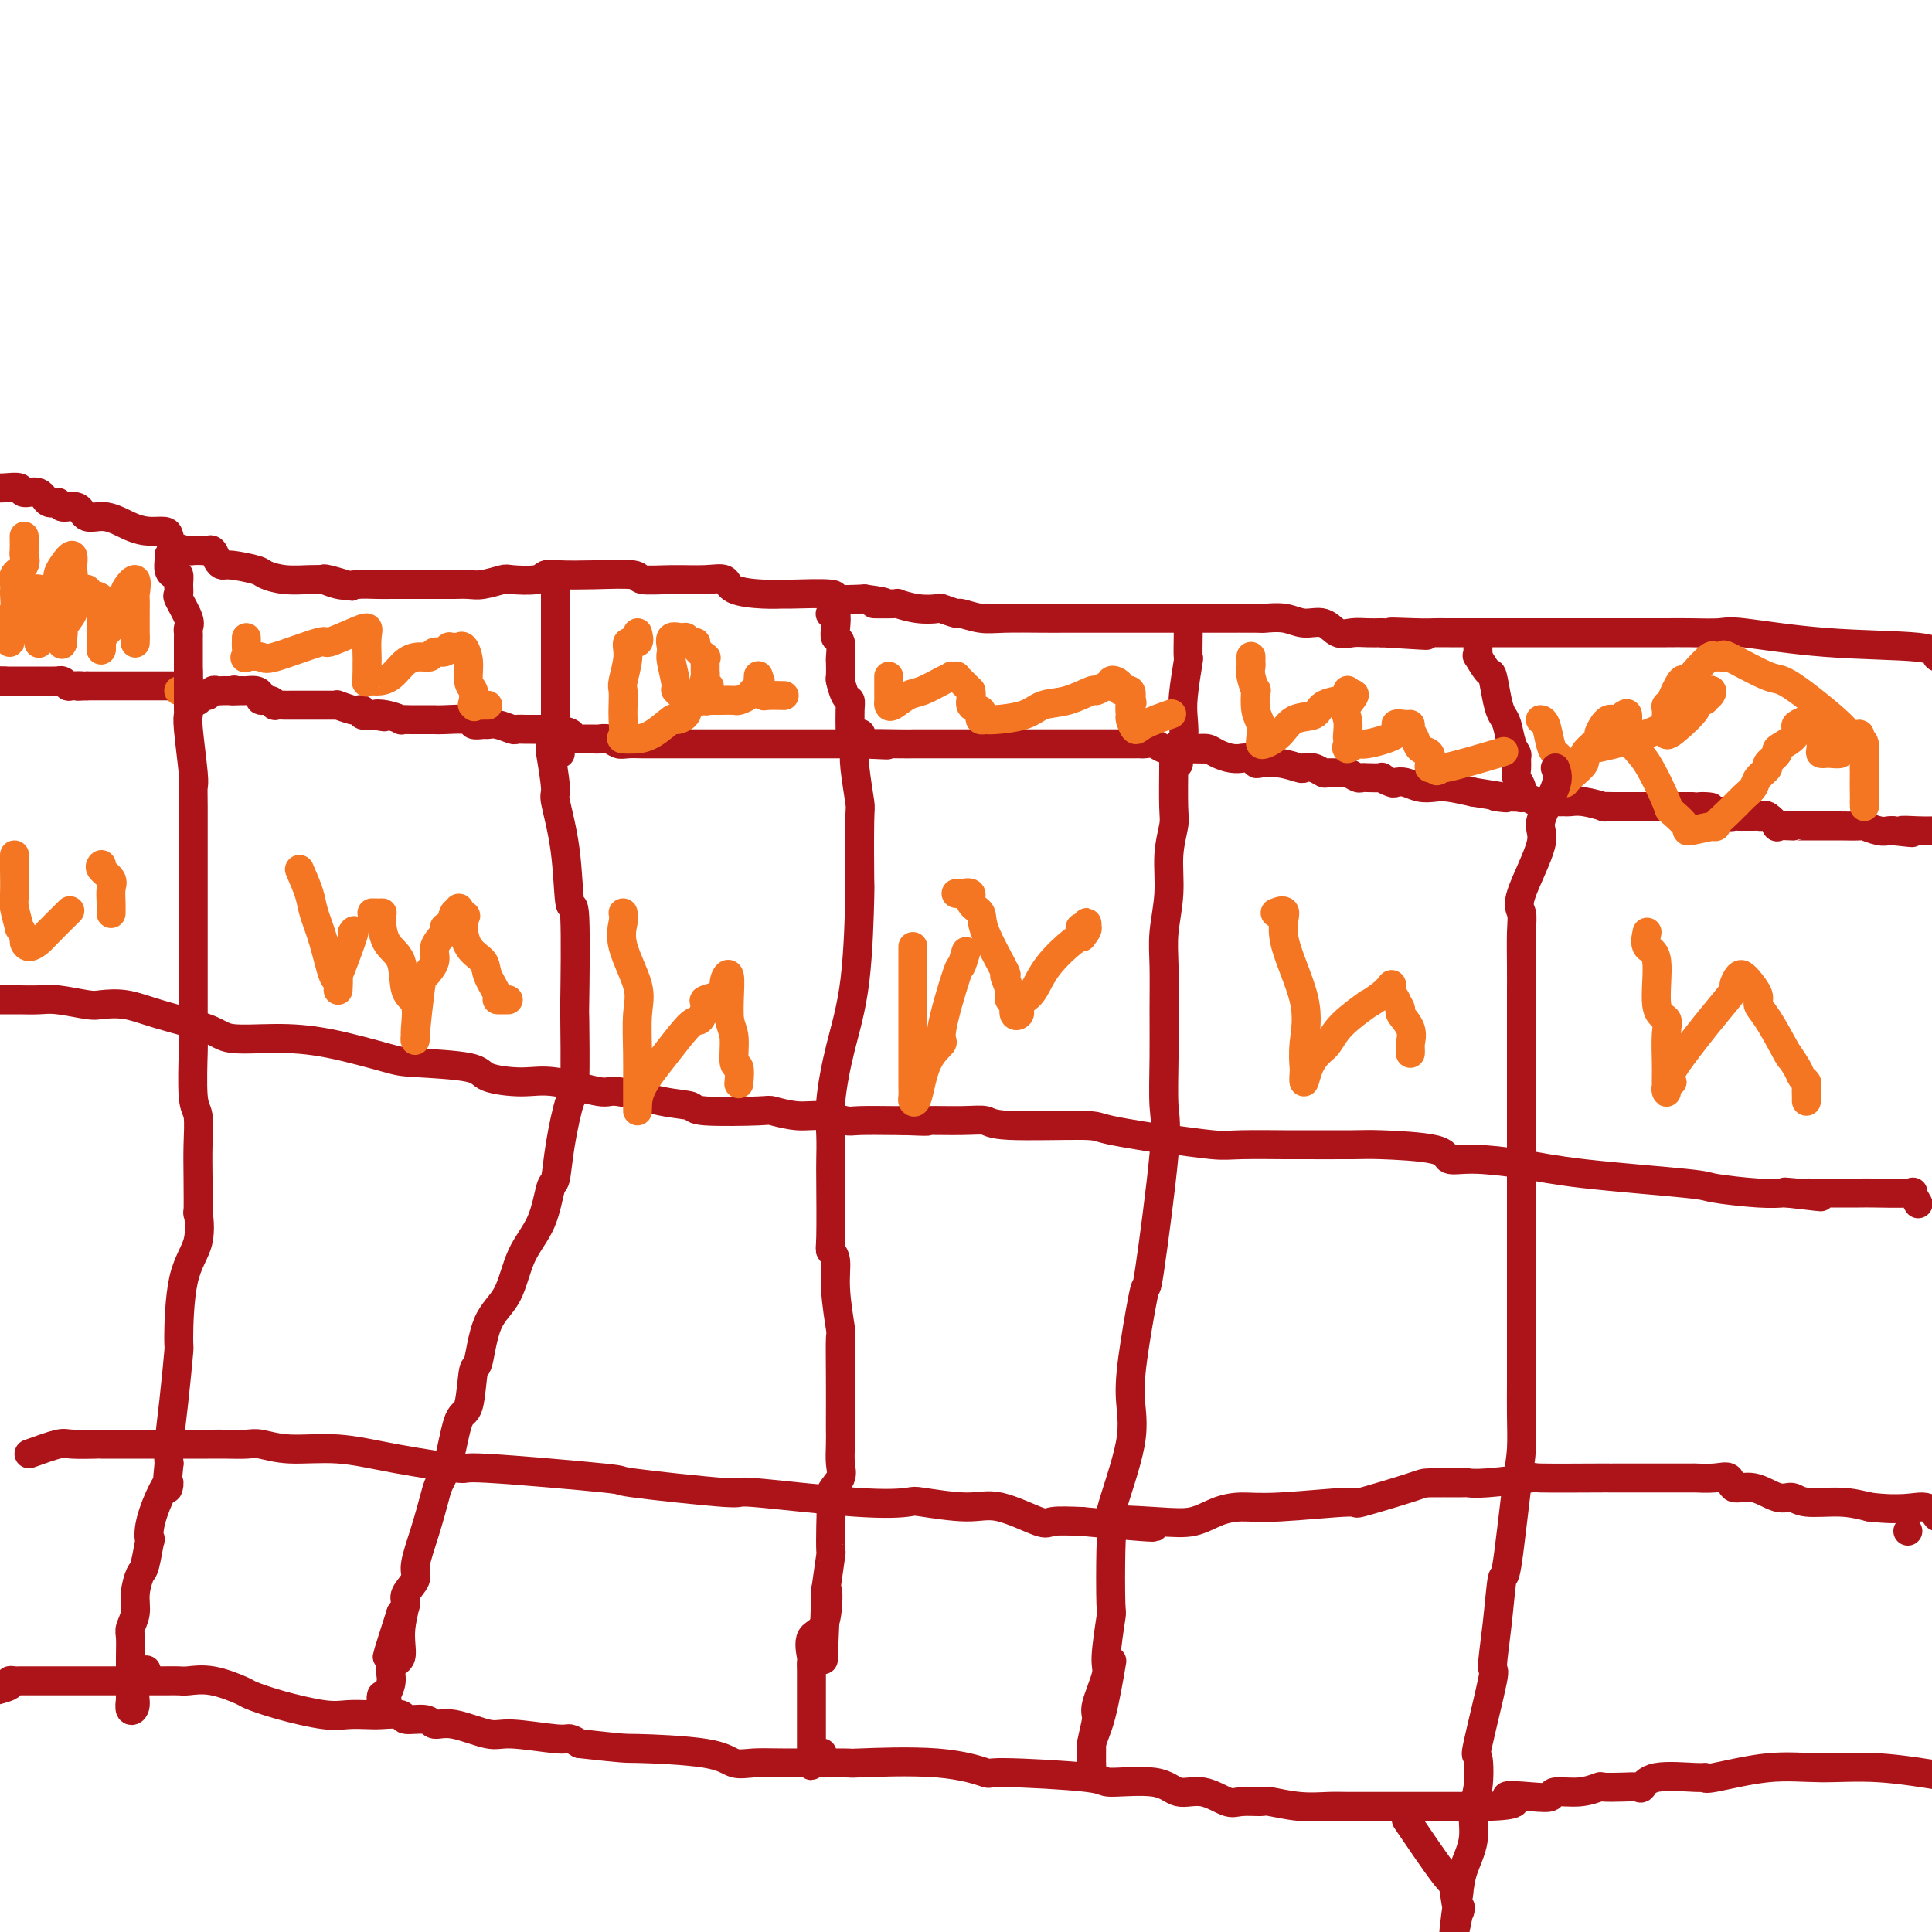 <svg viewBox='0 0 400 400' version='1.1' xmlns='http://www.w3.org/2000/svg' xmlns:xlink='http://www.w3.org/1999/xlink'><g fill='none' stroke='#AD1419' stroke-width='6' stroke-linecap='round' stroke-linejoin='round'><path d='M-1,101c-0.138,-0.009 -0.276,-0.019 0,0c0.276,0.019 0.965,0.065 2,0c1.035,-0.065 2.414,-0.243 3,0c0.586,0.243 0.379,0.907 1,1c0.621,0.093 2.071,-0.384 3,0c0.929,0.384 1.336,1.627 2,2c0.664,0.373 1.586,-0.126 2,0c0.414,0.126 0.319,0.877 1,1c0.681,0.123 2.139,-0.384 3,0c0.861,0.384 1.127,1.657 2,2c0.873,0.343 2.353,-0.246 4,0c1.647,0.246 3.461,1.326 5,2c1.539,0.674 2.801,0.941 4,1c1.199,0.059 2.333,-0.089 3,0c0.667,0.089 0.865,0.416 1,1c0.135,0.584 0.207,1.425 1,2c0.793,0.575 2.306,0.884 3,1c0.694,0.116 0.567,0.037 1,0c0.433,-0.037 1.425,-0.034 2,0c0.575,0.034 0.731,0.099 1,0c0.269,-0.099 0.650,-0.363 1,0c0.350,0.363 0.669,1.354 1,2c0.331,0.646 0.674,0.947 1,1c0.326,0.053 0.636,-0.144 2,0c1.364,0.144 3.783,0.627 5,1c1.217,0.373 1.234,0.636 2,1c0.766,0.364 2.283,0.829 4,1c1.717,0.171 3.633,0.049 5,0c1.367,-0.049 2.183,-0.024 3,0'/><path d='M67,120c10.676,2.879 3.365,0.575 1,0c-2.365,-0.575 0.216,0.578 2,1c1.784,0.422 2.770,0.113 4,0c1.230,-0.113 2.702,-0.030 4,0c1.298,0.030 2.420,0.008 3,0c0.580,-0.008 0.617,-0.002 1,0c0.383,0.002 1.113,0.001 2,0c0.887,-0.001 1.932,-0.000 3,0c1.068,0.000 2.160,0.001 3,0c0.840,-0.001 1.426,-0.004 2,0c0.574,0.004 1.134,0.015 2,0c0.866,-0.015 2.039,-0.056 3,0c0.961,0.056 1.710,0.207 3,0c1.290,-0.207 3.123,-0.774 4,-1c0.877,-0.226 0.800,-0.113 2,0c1.200,0.113 3.678,0.225 5,0c1.322,-0.225 1.488,-0.789 2,-1c0.512,-0.211 1.369,-0.071 3,0c1.631,0.071 4.035,0.072 7,0c2.965,-0.072 6.490,-0.217 8,0c1.510,0.217 1.006,0.797 2,1c0.994,0.203 3.486,0.030 6,0c2.514,-0.030 5.049,0.083 7,0c1.951,-0.083 3.317,-0.362 4,0c0.683,0.362 0.683,1.364 2,2c1.317,0.636 3.953,0.906 6,1c2.047,0.094 3.507,0.011 4,0c0.493,-0.011 0.019,0.049 2,0c1.981,-0.049 6.418,-0.205 8,0c1.582,0.205 0.309,0.773 1,1c0.691,0.227 3.345,0.114 6,0'/><path d='M179,124c7.639,0.996 2.738,0.985 2,1c-0.738,0.015 2.689,0.055 4,0c1.311,-0.055 0.506,-0.207 1,0c0.494,0.207 2.287,0.772 4,1c1.713,0.228 3.347,0.117 4,0c0.653,-0.117 0.327,-0.242 1,0c0.673,0.242 2.347,0.849 3,1c0.653,0.151 0.287,-0.156 1,0c0.713,0.156 2.507,0.774 4,1c1.493,0.226 2.685,0.061 5,0c2.315,-0.061 5.753,-0.016 8,0c2.247,0.016 3.303,0.004 4,0c0.697,-0.004 1.033,-0.001 2,0c0.967,0.001 2.564,0.000 4,0c1.436,-0.000 2.712,-0.000 4,0c1.288,0.000 2.590,0.000 4,0c1.410,-0.000 2.929,0.000 4,0c1.071,-0.000 1.696,-0.000 3,0c1.304,0.000 3.289,0.000 5,0c1.711,-0.000 3.150,-0.001 4,0c0.850,0.001 1.111,0.005 3,0c1.889,-0.005 5.405,-0.017 7,0c1.595,0.017 1.270,0.065 2,0c0.730,-0.065 2.516,-0.242 4,0c1.484,0.242 2.666,0.902 4,1c1.334,0.098 2.822,-0.366 4,0c1.178,0.366 2.048,1.562 3,2c0.952,0.438 1.987,0.118 3,0c1.013,-0.118 2.004,-0.034 3,0c0.996,0.034 1.998,0.017 3,0'/><path d='M286,131c17.047,1.083 6.166,0.290 3,0c-3.166,-0.290 1.385,-0.078 4,0c2.615,0.078 3.295,0.021 4,0c0.705,-0.021 1.434,-0.006 3,0c1.566,0.006 3.968,0.001 5,0c1.032,-0.001 0.695,-0.000 1,0c0.305,0.000 1.253,0.000 2,0c0.747,-0.000 1.293,-0.000 2,0c0.707,0.000 1.575,0.000 2,0c0.425,-0.000 0.408,-0.000 1,0c0.592,0.000 1.792,0.000 3,0c1.208,-0.000 2.424,0.000 3,0c0.576,-0.000 0.513,-0.000 1,0c0.487,0.000 1.523,0.000 3,0c1.477,-0.000 3.395,-0.000 5,0c1.605,0.000 2.897,0.000 4,0c1.103,-0.000 2.018,-0.000 3,0c0.982,0.000 2.032,0.001 3,0c0.968,-0.001 1.856,-0.002 3,0c1.144,0.002 2.545,0.007 4,0c1.455,-0.007 2.964,-0.028 5,0c2.036,0.028 4.598,0.104 6,0c1.402,-0.104 1.644,-0.389 5,0c3.356,0.389 9.827,1.451 17,2c7.173,0.549 15.050,0.585 19,1c3.950,0.415 3.975,1.207 4,2'/><path d='M-1,350c-0.346,0.083 -0.693,0.166 0,0c0.693,-0.166 2.425,-0.580 3,-1c0.575,-0.420 -0.008,-0.845 0,-1c0.008,-0.155 0.608,-0.042 1,0c0.392,0.042 0.575,0.011 1,0c0.425,-0.011 1.090,-0.003 2,0c0.910,0.003 2.064,0.001 4,0c1.936,-0.001 4.655,-0.000 8,0c3.345,0.000 7.317,0.001 9,0c1.683,-0.001 1.077,-0.002 2,0c0.923,0.002 3.376,0.007 5,0c1.624,-0.007 2.421,-0.028 3,0c0.579,0.028 0.940,0.104 2,0c1.060,-0.104 2.818,-0.388 5,0c2.182,0.388 4.789,1.449 6,2c1.211,0.551 1.028,0.592 2,1c0.972,0.408 3.101,1.181 6,2c2.899,0.819 6.567,1.682 9,2c2.433,0.318 3.629,0.089 5,0c1.371,-0.089 2.917,-0.039 4,0c1.083,0.039 1.703,0.067 3,0c1.297,-0.067 3.270,-0.230 4,0c0.730,0.230 0.215,0.854 1,1c0.785,0.146 2.868,-0.186 4,0c1.132,0.186 1.312,0.891 2,1c0.688,0.109 1.885,-0.378 4,0c2.115,0.378 5.147,1.621 7,2c1.853,0.379 2.528,-0.104 5,0c2.472,0.104 6.743,0.797 9,1c2.257,0.203 2.502,-0.085 3,0c0.498,0.085 1.249,0.542 2,1'/><path d='M120,361c10.152,1.127 9.032,0.943 12,1c2.968,0.057 10.025,0.355 14,1c3.975,0.645 4.870,1.638 6,2c1.130,0.362 2.497,0.095 4,0c1.503,-0.095 3.144,-0.018 7,0c3.856,0.018 9.928,-0.024 12,0c2.072,0.024 0.143,0.114 3,0c2.857,-0.114 10.498,-0.433 16,0c5.502,0.433 8.863,1.616 10,2c1.137,0.384 0.049,-0.033 4,0c3.951,0.033 12.940,0.514 17,1c4.060,0.486 3.192,0.975 5,1c1.808,0.025 6.292,-0.414 9,0c2.708,0.414 3.640,1.680 5,2c1.360,0.320 3.148,-0.308 5,0c1.852,0.308 3.767,1.550 5,2c1.233,0.450 1.783,0.106 3,0c1.217,-0.106 3.102,0.024 4,0c0.898,-0.024 0.808,-0.203 2,0c1.192,0.203 3.665,0.786 6,1c2.335,0.214 4.533,0.057 6,0c1.467,-0.057 2.204,-0.015 4,0c1.796,0.015 4.653,0.004 7,0c2.347,-0.004 4.185,-0.001 5,0c0.815,0.001 0.605,0.000 2,0c1.395,-0.000 4.393,-0.000 6,0c1.607,0.000 1.822,0.000 3,0c1.178,-0.000 3.317,-0.000 4,0c0.683,0.000 -0.091,0.000 0,0c0.091,-0.000 1.045,-0.000 2,0'/><path d='M308,374c9.022,-0.294 4.576,-1.528 4,-2c-0.576,-0.472 2.718,-0.183 5,0c2.282,0.183 3.550,0.259 4,0c0.450,-0.259 0.080,-0.854 1,-1c0.920,-0.146 3.129,0.156 5,0c1.871,-0.156 3.404,-0.772 4,-1c0.596,-0.228 0.254,-0.069 1,0c0.746,0.069 2.578,0.047 4,0c1.422,-0.047 2.434,-0.118 3,0c0.566,0.118 0.686,0.426 1,0c0.314,-0.426 0.821,-1.586 3,-2c2.179,-0.414 6.031,-0.082 8,0c1.969,0.082 2.056,-0.085 2,0c-0.056,0.085 -0.255,0.420 2,0c2.255,-0.420 6.965,-1.597 11,-2c4.035,-0.403 7.394,-0.032 11,0c3.606,0.032 7.459,-0.277 12,0c4.541,0.277 9.771,1.138 15,2'/><path d='M35,115c-0.006,-0.062 -0.012,-0.123 0,0c0.012,0.123 0.042,0.431 0,1c-0.042,0.569 -0.154,1.400 0,2c0.154,0.600 0.575,0.970 1,1c0.425,0.030 0.853,-0.280 1,0c0.147,0.280 0.011,1.150 0,2c-0.011,0.850 0.102,1.681 0,2c-0.102,0.319 -0.420,0.127 0,1c0.420,0.873 1.577,2.810 2,4c0.423,1.190 0.113,1.632 0,2c-0.113,0.368 -0.030,0.663 0,1c0.030,0.337 0.008,0.717 0,1c-0.008,0.283 -0.002,0.470 0,1c0.002,0.530 0.001,1.402 0,2c-0.001,0.598 -0.000,0.921 0,1c0.000,0.079 0.000,-0.085 0,0c-0.000,0.085 -0.000,0.418 0,1c0.000,0.582 0.000,1.414 0,2c-0.000,0.586 -0.000,0.927 0,1c0.000,0.073 0.000,-0.122 0,0c-0.000,0.122 -0.000,0.561 0,1'/><path d='M39,141c0.602,3.962 0.106,0.865 0,0c-0.106,-0.865 0.179,0.500 0,1c-0.179,0.500 -0.823,0.134 -1,0c-0.177,-0.134 0.111,-0.036 0,0c-0.111,0.036 -0.621,0.010 -1,0c-0.379,-0.010 -0.626,-0.003 -1,0c-0.374,0.003 -0.874,0.001 -1,0c-0.126,-0.001 0.122,-0.000 0,0c-0.122,0.000 -0.614,0.000 -1,0c-0.386,-0.000 -0.668,-0.000 -1,0c-0.332,0.000 -0.716,0.000 -1,0c-0.284,-0.000 -0.470,-0.000 -1,0c-0.530,0.000 -1.404,0.000 -2,0c-0.596,-0.000 -0.912,-0.000 -2,0c-1.088,0.000 -2.947,0.000 -4,0c-1.053,-0.000 -1.301,-0.000 -2,0c-0.699,0.000 -1.850,0.000 -3,0'/><path d='M18,142c-3.367,0.159 -1.284,0.057 -1,0c0.284,-0.057 -1.230,-0.068 -2,0c-0.770,0.068 -0.795,0.214 -1,0c-0.205,-0.214 -0.588,-0.789 -1,-1c-0.412,-0.211 -0.851,-0.056 -1,0c-0.149,0.056 -0.008,0.015 0,0c0.008,-0.015 -0.118,-0.004 -1,0c-0.882,0.004 -2.521,0.001 -3,0c-0.479,-0.001 0.204,-0.000 0,0c-0.204,0.000 -1.293,0.000 -2,0c-0.707,-0.000 -1.032,-0.000 -1,0c0.032,0.000 0.421,0.000 0,0c-0.421,-0.000 -1.652,-0.000 -2,0c-0.348,0.000 0.186,0.000 0,0c-0.186,-0.000 -1.093,-0.000 -2,0'/><path d='M1,141c-2.798,-0.155 -1.292,-0.042 -1,0c0.292,0.042 -0.631,0.012 -1,0c-0.369,-0.012 -0.185,-0.006 0,0'/></g>
<g fill='none' stroke='#F47623' stroke-width='6' stroke-linecap='round' stroke-linejoin='round'><path d='M5,111c0.016,1.203 0.033,2.405 0,3c-0.033,0.595 -0.114,0.581 0,1c0.114,0.419 0.424,1.271 0,2c-0.424,0.729 -1.581,1.335 -2,2c-0.419,0.665 -0.098,1.389 0,2c0.098,0.611 -0.026,1.110 0,2c0.026,0.890 0.203,2.173 0,3c-0.203,0.827 -0.787,1.198 -1,2c-0.213,0.802 -0.057,2.034 0,3c0.057,0.966 0.014,1.667 0,2c-0.014,0.333 -0.000,0.299 0,0c0.000,-0.299 -0.014,-0.862 0,-1c0.014,-0.138 0.056,0.148 0,0c-0.056,-0.148 -0.211,-0.730 0,-1c0.211,-0.270 0.788,-0.226 1,-1c0.212,-0.774 0.061,-2.364 0,-3c-0.061,-0.636 -0.030,-0.318 0,0'/><path d='M7,122c0.423,-0.089 0.845,-0.179 1,0c0.155,0.179 0.041,0.626 0,1c-0.041,0.374 -0.011,0.674 0,1c0.011,0.326 0.003,0.678 0,1c-0.003,0.322 -0.001,0.614 0,1c0.001,0.386 0.000,0.866 0,1c-0.000,0.134 -0.000,-0.079 0,0c0.000,0.079 -0.000,0.452 0,1c0.000,0.548 0.001,1.273 0,2c-0.001,0.727 -0.002,1.455 0,2c0.002,0.545 0.007,0.905 0,1c-0.007,0.095 -0.027,-0.075 0,0c0.027,0.075 0.101,0.396 0,0c-0.101,-0.396 -0.378,-1.508 0,-2c0.378,-0.492 1.409,-0.363 2,-1c0.591,-0.637 0.740,-2.039 1,-3c0.260,-0.961 0.630,-1.480 1,-2'/><path d='M12,125c0.619,-1.277 0.166,-0.968 0,-1c-0.166,-0.032 -0.045,-0.403 0,-1c0.045,-0.597 0.014,-1.418 0,-2c-0.014,-0.582 -0.010,-0.923 0,-1c0.010,-0.077 0.027,0.109 0,0c-0.027,-0.109 -0.096,-0.515 0,-1c0.096,-0.485 0.358,-1.049 1,-2c0.642,-0.951 1.664,-2.290 2,-2c0.336,0.290 -0.015,2.209 0,3c0.015,0.791 0.396,0.455 0,2c-0.396,1.545 -1.570,4.972 -2,7c-0.430,2.028 -0.115,2.657 0,3c0.115,0.343 0.031,0.400 0,1c-0.031,0.600 -0.009,1.743 0,2c0.009,0.257 0.004,-0.371 0,-1'/><path d='M13,132c-0.319,2.687 -0.116,0.904 0,0c0.116,-0.904 0.144,-0.928 0,-1c-0.144,-0.072 -0.459,-0.191 0,-1c0.459,-0.809 1.691,-2.308 2,-3c0.309,-0.692 -0.306,-0.578 0,-1c0.306,-0.422 1.532,-1.380 2,-2c0.468,-0.620 0.177,-0.903 0,-1c-0.177,-0.097 -0.242,-0.008 0,0c0.242,0.008 0.790,-0.063 1,0c0.210,0.063 0.081,0.261 0,0c-0.081,-0.261 -0.113,-0.980 0,-1c0.113,-0.020 0.370,0.661 1,1c0.630,0.339 1.633,0.337 2,1c0.367,0.663 0.098,1.992 0,3c-0.098,1.008 -0.026,1.694 0,3c0.026,1.306 0.008,3.230 0,4c-0.008,0.770 -0.004,0.385 0,0'/><path d='M21,134c-0.052,1.434 -0.182,0.018 0,-1c0.182,-1.018 0.676,-1.637 1,-2c0.324,-0.363 0.479,-0.469 1,-1c0.521,-0.531 1.408,-1.487 2,-2c0.592,-0.513 0.889,-0.583 1,-1c0.111,-0.417 0.037,-1.180 0,-2c-0.037,-0.820 -0.038,-1.697 0,-2c0.038,-0.303 0.115,-0.031 0,0c-0.115,0.031 -0.423,-0.180 0,-1c0.423,-0.820 1.578,-2.248 2,-2c0.422,0.248 0.113,2.171 0,3c-0.113,0.829 -0.030,0.562 0,1c0.030,0.438 0.008,1.581 0,3c-0.008,1.419 -0.002,3.113 0,4c0.002,0.887 0.001,0.968 0,1c-0.001,0.032 -0.000,0.016 0,0'/><path d='M28,132c0.000,2.000 0.000,1.000 0,0'/><path d='M37,143c0.453,-0.008 0.906,-0.016 1,0c0.094,0.016 -0.171,0.056 0,0c0.171,-0.056 0.777,-0.207 1,0c0.223,0.207 0.064,0.774 0,1c-0.064,0.226 -0.032,0.113 0,0'/></g>
<g fill='none' stroke='#AD1419' stroke-width='6' stroke-linecap='round' stroke-linejoin='round'><path d='M39,145c0.303,0.009 0.606,0.017 1,0c0.394,-0.017 0.879,-0.061 1,0c0.121,0.061 -0.122,0.227 0,0c0.122,-0.227 0.610,-0.845 1,-1c0.390,-0.155 0.682,0.155 1,0c0.318,-0.155 0.663,-0.773 1,-1c0.337,-0.227 0.668,-0.061 1,0c0.332,0.061 0.666,0.016 1,0c0.334,-0.016 0.667,-0.005 1,0c0.333,0.005 0.667,0.002 1,0'/><path d='M48,143c1.280,-0.309 -0.021,-0.080 0,0c0.021,0.080 1.363,0.011 2,0c0.637,-0.011 0.569,0.034 1,0c0.431,-0.034 1.359,-0.149 2,0c0.641,0.149 0.993,0.562 1,1c0.007,0.438 -0.331,0.902 0,1c0.331,0.098 1.331,-0.170 2,0c0.669,0.170 1.005,0.778 1,1c-0.005,0.222 -0.352,0.060 0,0c0.352,-0.060 1.404,-0.016 2,0c0.596,0.016 0.737,0.004 1,0c0.263,-0.004 0.650,-0.001 1,0c0.350,0.001 0.664,0.000 1,0c0.336,-0.000 0.693,0.000 1,0c0.307,-0.000 0.563,-0.001 1,0c0.437,0.001 1.056,0.004 2,0c0.944,-0.004 2.215,-0.015 3,0c0.785,0.015 1.085,0.057 1,0c-0.085,-0.057 -0.554,-0.212 0,0c0.554,0.212 2.133,0.793 3,1c0.867,0.207 1.022,0.042 1,0c-0.022,-0.042 -0.222,0.040 0,0c0.222,-0.040 0.868,-0.203 1,0c0.132,0.203 -0.248,0.772 0,1c0.248,0.228 1.124,0.114 2,0'/><path d='M77,148c4.642,0.790 1.747,0.264 1,0c-0.747,-0.264 0.654,-0.267 2,0c1.346,0.267 2.637,0.804 3,1c0.363,0.196 -0.201,0.053 0,0c0.201,-0.053 1.167,-0.014 2,0c0.833,0.014 1.532,0.004 2,0c0.468,-0.004 0.704,-0.002 1,0c0.296,0.002 0.652,0.004 1,0c0.348,-0.004 0.689,-0.015 1,0c0.311,0.015 0.594,0.057 2,0c1.406,-0.057 3.937,-0.212 5,0c1.063,0.212 0.660,0.793 1,1c0.340,0.207 1.424,0.041 2,0c0.576,-0.041 0.644,0.041 1,0c0.356,-0.041 0.999,-0.207 2,0c1.001,0.207 2.358,0.788 3,1c0.642,0.212 0.567,0.057 1,0c0.433,-0.057 1.372,-0.015 2,0c0.628,0.015 0.943,0.004 1,0c0.057,-0.004 -0.144,-0.001 0,0c0.144,0.001 0.632,0.000 1,0c0.368,-0.000 0.614,-0.000 1,0c0.386,0.000 0.912,0.000 1,0c0.088,-0.000 -0.260,-0.000 0,0c0.260,0.000 1.130,0.000 2,0'/><path d='M115,151c6.057,0.917 2.201,1.710 1,2c-1.201,0.290 0.255,0.078 1,0c0.745,-0.078 0.781,-0.021 1,0c0.219,0.021 0.621,0.006 1,0c0.379,-0.006 0.734,-0.003 1,0c0.266,0.003 0.442,0.004 1,0c0.558,-0.004 1.499,-0.015 2,0c0.501,0.015 0.561,0.057 1,0c0.439,-0.057 1.256,-0.211 2,0c0.744,0.211 1.417,0.789 2,1c0.583,0.211 1.078,0.057 2,0c0.922,-0.057 2.270,-0.015 3,0c0.730,0.015 0.842,0.004 1,0c0.158,-0.004 0.364,-0.001 1,0c0.636,0.001 1.703,0.000 2,0c0.297,-0.000 -0.177,-0.000 0,0c0.177,0.000 1.006,0.000 2,0c0.994,-0.000 2.152,-0.000 3,0c0.848,0.000 1.385,0.000 2,0c0.615,-0.000 1.307,-0.000 2,0c0.693,0.000 1.386,0.000 2,0c0.614,-0.000 1.148,-0.000 2,0c0.852,0.000 2.021,0.000 3,0c0.979,-0.000 1.769,-0.000 3,0c1.231,0.000 2.903,0.000 4,0c1.097,-0.000 1.620,-0.000 3,0c1.380,0.000 3.617,0.000 5,0c1.383,-0.000 1.911,-0.000 3,0c1.089,0.000 2.740,0.000 4,0c1.260,-0.000 2.130,-0.000 3,0'/><path d='M178,154c10.166,0.464 4.081,0.124 3,0c-1.081,-0.124 2.841,-0.033 5,0c2.159,0.033 2.557,0.009 3,0c0.443,-0.009 0.933,-0.002 2,0c1.067,0.002 2.711,0.001 4,0c1.289,-0.001 2.224,-0.000 3,0c0.776,0.000 1.393,0.000 2,0c0.607,-0.000 1.204,-0.000 2,0c0.796,0.000 1.792,0.000 2,0c0.208,-0.000 -0.372,-0.000 1,0c1.372,0.000 4.695,0.000 6,0c1.305,-0.000 0.593,-0.000 1,0c0.407,0.000 1.933,0.000 3,0c1.067,-0.000 1.677,-0.000 2,0c0.323,0.000 0.361,0.000 1,0c0.639,-0.000 1.881,-0.000 3,0c1.119,0.000 2.116,0.000 3,0c0.884,-0.000 1.654,-0.000 2,0c0.346,0.000 0.267,0.000 1,0c0.733,-0.000 2.276,-0.000 3,0c0.724,0.000 0.627,0.000 1,0c0.373,-0.000 1.216,-0.001 2,0c0.784,0.001 1.508,0.004 2,0c0.492,-0.004 0.754,-0.015 1,0c0.246,0.015 0.478,0.056 1,0c0.522,-0.056 1.333,-0.207 2,0c0.667,0.207 1.191,0.774 2,1c0.809,0.226 1.905,0.113 3,0'/><path d='M244,155c10.358,0.152 3.254,0.030 1,0c-2.254,-0.030 0.343,0.030 2,0c1.657,-0.030 2.376,-0.151 3,0c0.624,0.151 1.155,0.575 2,1c0.845,0.425 2.006,0.850 3,1c0.994,0.150 1.822,0.027 2,0c0.178,-0.027 -0.295,0.044 0,0c0.295,-0.044 1.358,-0.204 2,0c0.642,0.204 0.864,0.773 1,1c0.136,0.227 0.186,0.112 1,0c0.814,-0.112 2.393,-0.222 4,0c1.607,0.222 3.242,0.778 4,1c0.758,0.222 0.640,0.112 1,0c0.360,-0.112 1.198,-0.227 2,0c0.802,0.227 1.566,0.797 2,1c0.434,0.203 0.537,0.040 1,0c0.463,-0.040 1.288,0.042 2,0c0.712,-0.042 1.313,-0.207 2,0c0.687,0.207 1.460,0.787 2,1c0.540,0.213 0.845,0.061 1,0c0.155,-0.061 0.159,-0.030 1,0c0.841,0.030 2.518,0.060 3,0c0.482,-0.060 -0.230,-0.208 0,0c0.230,0.208 1.402,0.774 2,1c0.598,0.226 0.623,0.112 1,0c0.377,-0.112 1.107,-0.223 2,0c0.893,0.223 1.951,0.782 3,1c1.049,0.218 2.090,0.097 3,0c0.910,-0.097 1.689,-0.171 3,0c1.311,0.171 3.156,0.585 5,1'/><path d='M305,164c10.494,1.620 6.231,1.170 5,1c-1.231,-0.170 0.572,-0.060 2,0c1.428,0.060 2.480,0.069 3,0c0.520,-0.069 0.506,-0.215 1,0c0.494,0.215 1.494,0.790 2,1c0.506,0.210 0.517,0.056 1,0c0.483,-0.056 1.438,-0.015 2,0c0.562,0.015 0.732,0.003 1,0c0.268,-0.003 0.634,0.003 1,0c0.366,-0.003 0.734,-0.015 1,0c0.266,0.015 0.432,0.057 1,0c0.568,-0.057 1.539,-0.211 3,0c1.461,0.211 3.413,0.789 4,1c0.587,0.211 -0.189,0.057 0,0c0.189,-0.057 1.345,-0.015 2,0c0.655,0.015 0.811,0.004 1,0c0.189,-0.004 0.411,-0.001 1,0c0.589,0.001 1.543,0.000 2,0c0.457,-0.000 0.416,-0.000 1,0c0.584,0.000 1.791,0.000 3,0c1.209,-0.000 2.418,-0.000 3,0c0.582,0.000 0.538,0.000 1,0c0.462,-0.000 1.432,-0.000 2,0c0.568,0.000 0.734,0.000 1,0c0.266,-0.000 0.633,-0.000 1,0'/><path d='M350,167c7.339,0.399 3.185,-0.103 2,0c-1.185,0.103 0.599,0.812 2,1c1.401,0.188 2.418,-0.146 3,0c0.582,0.146 0.728,0.771 1,1c0.272,0.229 0.668,0.061 1,0c0.332,-0.061 0.600,-0.017 1,0c0.400,0.017 0.934,0.005 1,0c0.066,-0.005 -0.335,-0.003 0,0c0.335,0.003 1.404,0.008 2,0c0.596,-0.008 0.717,-0.030 1,0c0.283,0.030 0.728,0.113 1,0c0.272,-0.113 0.369,-0.423 1,0c0.631,0.423 1.794,1.577 2,2c0.206,0.423 -0.547,0.113 0,0c0.547,-0.113 2.392,-0.030 3,0c0.608,0.030 -0.021,0.008 0,0c0.021,-0.008 0.692,-0.002 1,0c0.308,0.002 0.254,0.001 1,0c0.746,-0.001 2.292,0.000 3,0c0.708,-0.000 0.580,-0.001 1,0c0.420,0.001 1.390,0.004 2,0c0.610,-0.004 0.860,-0.015 2,0c1.140,0.015 3.170,0.057 4,0c0.830,-0.057 0.460,-0.211 1,0c0.540,0.211 1.992,0.788 3,1c1.008,0.212 1.574,0.061 2,0c0.426,-0.061 0.713,-0.030 1,0'/><path d='M392,172c6.821,0.774 2.875,0.208 2,0c-0.875,-0.208 1.321,-0.060 3,0c1.679,0.060 2.839,0.030 4,0'/><path d='M115,123c0.000,0.127 0.000,0.254 0,0c0.000,-0.254 0.000,-0.888 0,0c-0.000,0.888 0.000,3.299 0,4c0.000,0.701 0.000,-0.309 0,0c-0.000,0.309 0.000,1.939 0,3c0.000,1.061 0.000,1.555 0,2c0.000,0.445 0.000,0.840 0,2c0.000,1.160 -0.000,3.085 0,4c0.000,0.915 0.000,0.822 0,1c0.000,0.178 0.000,0.629 0,1c0.000,0.371 0.000,0.663 0,1c-0.000,0.337 -0.000,0.719 0,1c0.000,0.281 -0.000,0.459 0,1c0.000,0.541 -0.000,1.444 0,2c0.000,0.556 0.000,0.765 0,1c0.000,0.235 -0.000,0.496 0,1c0.000,0.504 0.000,1.252 0,2'/><path d='M115,149c-0.000,4.080 -0.001,1.279 0,1c0.001,-0.279 0.004,1.964 0,3c-0.004,1.036 -0.015,0.866 0,1c0.015,0.134 0.056,0.572 0,1c-0.056,0.428 -0.207,0.846 0,1c0.207,0.154 0.774,0.044 1,0c0.226,-0.044 0.113,-0.022 0,0'/><path d='M172,127c-0.111,0.075 -0.222,0.150 0,0c0.222,-0.150 0.778,-0.527 1,0c0.222,0.527 0.112,1.956 0,3c-0.112,1.044 -0.226,1.702 0,2c0.226,0.298 0.792,0.235 1,1c0.208,0.765 0.059,2.359 0,3c-0.059,0.641 -0.026,0.328 0,1c0.026,0.672 0.045,2.327 0,3c-0.045,0.673 -0.156,0.363 0,1c0.156,0.637 0.578,2.223 1,3c0.422,0.777 0.845,0.747 1,1c0.155,0.253 0.041,0.791 0,2c-0.041,1.209 -0.011,3.091 0,4c0.011,0.909 0.001,0.847 0,1c-0.001,0.153 0.007,0.521 0,1c-0.007,0.479 -0.030,1.070 0,1c0.030,-0.070 0.111,-0.802 0,-1c-0.111,-0.198 -0.415,0.139 0,0c0.415,-0.139 1.547,-0.754 2,-1c0.453,-0.246 0.226,-0.123 0,0'/><path d='M246,131c0.008,-0.048 0.016,-0.097 0,1c-0.016,1.097 -0.056,3.338 0,4c0.056,0.662 0.207,-0.255 0,1c-0.207,1.255 -0.774,4.682 -1,7c-0.226,2.318 -0.113,3.529 0,5c0.113,1.471 0.226,3.204 0,4c-0.226,0.796 -0.793,0.657 -1,1c-0.207,0.343 -0.056,1.169 0,2c0.056,0.831 0.016,1.666 0,2c-0.016,0.334 -0.008,0.167 0,0'/><path d='M306,134c-0.015,0.285 -0.029,0.569 0,1c0.029,0.431 0.102,1.007 0,1c-0.102,-0.007 -0.378,-0.598 0,0c0.378,0.598 1.411,2.385 2,3c0.589,0.615 0.735,0.059 1,1c0.265,0.941 0.649,3.380 1,5c0.351,1.620 0.668,2.422 1,3c0.332,0.578 0.678,0.931 1,2c0.322,1.069 0.621,2.853 1,4c0.379,1.147 0.837,1.658 1,2c0.163,0.342 0.030,0.516 0,1c-0.030,0.484 0.045,1.279 0,2c-0.045,0.721 -0.208,1.369 0,2c0.208,0.631 0.787,1.247 1,2c0.213,0.753 0.061,1.644 0,2c-0.061,0.356 -0.030,0.178 0,0'/></g>
<g fill='none' stroke='#F47623' stroke-width='6' stroke-linecap='round' stroke-linejoin='round'><path d='M51,132c0.006,0.370 0.012,0.739 0,1c-0.012,0.261 -0.043,0.413 0,1c0.043,0.587 0.160,1.610 0,2c-0.160,0.390 -0.597,0.149 0,0c0.597,-0.149 2.228,-0.204 3,0c0.772,0.204 0.684,0.666 3,0c2.316,-0.666 7.037,-2.462 9,-3c1.963,-0.538 1.167,0.182 2,0c0.833,-0.182 3.295,-1.265 5,-2c1.705,-0.735 2.653,-1.122 3,-1c0.347,0.122 0.093,0.754 0,2c-0.093,1.246 -0.025,3.107 0,4c0.025,0.893 0.007,0.817 0,1c-0.007,0.183 -0.002,0.626 0,1c0.002,0.374 0.001,0.678 0,1c-0.001,0.322 -0.000,0.661 0,1'/><path d='M76,140c-0.083,1.769 -0.290,1.192 0,1c0.290,-0.192 1.076,0.002 2,0c0.924,-0.002 1.987,-0.201 3,-1c1.013,-0.799 1.977,-2.199 3,-3c1.023,-0.801 2.106,-1.003 3,-1c0.894,0.003 1.598,0.211 2,0c0.402,-0.211 0.503,-0.841 1,-1c0.497,-0.159 1.390,0.154 2,0c0.610,-0.154 0.937,-0.775 1,-1c0.063,-0.225 -0.137,-0.052 0,0c0.137,0.052 0.610,-0.015 1,0c0.390,0.015 0.697,0.111 1,0c0.303,-0.111 0.603,-0.430 1,0c0.397,0.430 0.890,1.610 1,3c0.110,1.390 -0.163,2.990 0,4c0.163,1.010 0.761,1.432 1,2c0.239,0.568 0.120,1.284 0,2'/><path d='M98,145c0.338,1.928 0.182,1.249 0,1c-0.182,-0.249 -0.389,-0.067 0,0c0.389,0.067 1.374,0.018 2,0c0.626,-0.018 0.893,-0.005 1,0c0.107,0.005 0.053,0.003 0,0'/><path d='M132,131c0.235,0.899 0.469,1.797 0,2c-0.469,0.203 -1.642,-0.290 -2,0c-0.358,0.290 0.100,1.365 0,3c-0.100,1.635 -0.758,3.832 -1,5c-0.242,1.168 -0.068,1.308 0,2c0.068,0.692 0.030,1.937 0,3c-0.030,1.063 -0.052,1.945 0,3c0.052,1.055 0.179,2.282 0,3c-0.179,0.718 -0.664,0.927 0,1c0.664,0.073 2.477,0.010 3,0c0.523,-0.010 -0.245,0.034 0,0c0.245,-0.034 1.502,-0.145 3,-1c1.498,-0.855 3.236,-2.454 4,-3c0.764,-0.546 0.555,-0.040 1,0c0.445,0.040 1.545,-0.388 2,-1c0.455,-0.612 0.266,-1.408 1,-2c0.734,-0.592 2.393,-0.979 3,-1c0.607,-0.021 0.163,0.324 0,0c-0.163,-0.324 -0.044,-1.318 0,-2c0.044,-0.682 0.013,-1.052 0,-1c-0.013,0.052 -0.006,0.526 0,1'/><path d='M146,143c1.702,-1.506 0.455,-0.772 0,-1c-0.455,-0.228 -0.120,-1.418 0,-2c0.120,-0.582 0.024,-0.555 0,-1c-0.024,-0.445 0.024,-1.363 0,-2c-0.024,-0.637 -0.119,-0.993 0,-1c0.119,-0.007 0.453,0.334 0,0c-0.453,-0.334 -1.692,-1.343 -2,-2c-0.308,-0.657 0.316,-0.962 0,-1c-0.316,-0.038 -1.573,0.193 -2,0c-0.427,-0.193 -0.023,-0.809 0,-1c0.023,-0.191 -0.334,0.041 -1,0c-0.666,-0.041 -1.641,-0.357 -2,0c-0.359,0.357 -0.103,1.388 0,2c0.103,0.612 0.051,0.806 0,1'/><path d='M139,135c-0.070,0.621 -0.244,0.674 0,2c0.244,1.326 0.905,3.924 1,5c0.095,1.076 -0.377,0.628 0,1c0.377,0.372 1.602,1.564 2,2c0.398,0.436 -0.030,0.117 0,0c0.030,-0.117 0.518,-0.031 1,0c0.482,0.031 0.959,0.006 2,0c1.041,-0.006 2.646,0.008 4,0c1.354,-0.008 2.458,-0.039 3,0c0.542,0.039 0.524,0.147 1,0c0.476,-0.147 1.448,-0.551 2,-1c0.552,-0.449 0.684,-0.944 1,-1c0.316,-0.056 0.817,0.328 1,0c0.183,-0.328 0.049,-1.366 0,-2c-0.049,-0.634 -0.013,-0.863 0,-1c0.013,-0.137 0.004,-0.182 0,0c-0.004,0.182 -0.002,0.591 0,1'/><path d='M157,141c0.789,-0.437 0.261,0.471 0,1c-0.261,0.529 -0.255,0.678 0,1c0.255,0.322 0.759,0.818 1,1c0.241,0.182 0.219,0.049 1,0c0.781,-0.049 2.366,-0.014 3,0c0.634,0.014 0.317,0.007 0,0'/><path d='M184,140c-0.000,0.220 -0.000,0.441 0,1c0.000,0.559 0.001,1.458 0,2c-0.001,0.542 -0.005,0.727 0,1c0.005,0.273 0.020,0.635 0,1c-0.020,0.365 -0.073,0.732 0,1c0.073,0.268 0.272,0.436 1,0c0.728,-0.436 1.984,-1.476 3,-2c1.016,-0.524 1.793,-0.533 3,-1c1.207,-0.467 2.845,-1.394 4,-2c1.155,-0.606 1.828,-0.892 2,-1c0.172,-0.108 -0.158,-0.037 0,0c0.158,0.037 0.805,0.041 1,0c0.195,-0.041 -0.063,-0.126 0,0c0.063,0.126 0.447,0.465 1,1c0.553,0.535 1.277,1.268 2,2'/><path d='M201,143c0.344,1.095 -0.297,2.332 0,3c0.297,0.668 1.532,0.768 2,1c0.468,0.232 0.169,0.596 0,1c-0.169,0.404 -0.210,0.847 0,1c0.210,0.153 0.669,0.015 1,0c0.331,-0.015 0.534,0.093 2,0c1.466,-0.093 4.195,-0.388 6,-1c1.805,-0.612 2.686,-1.541 4,-2c1.314,-0.459 3.060,-0.449 5,-1c1.940,-0.551 4.075,-1.663 5,-2c0.925,-0.337 0.639,0.102 1,0c0.361,-0.102 1.367,-0.746 2,-1c0.633,-0.254 0.892,-0.118 1,0c0.108,0.118 0.065,0.218 0,0c-0.065,-0.218 -0.154,-0.754 0,-1c0.154,-0.246 0.549,-0.202 1,0c0.451,0.202 0.958,0.562 1,1c0.042,0.438 -0.380,0.952 0,1c0.380,0.048 1.564,-0.372 2,0c0.436,0.372 0.125,1.535 0,2c-0.125,0.465 -0.062,0.233 0,0'/><path d='M234,145c0.770,0.576 0.195,0.517 0,1c-0.195,0.483 -0.009,1.509 0,2c0.009,0.491 -0.158,0.446 0,1c0.158,0.554 0.640,1.705 1,2c0.360,0.295 0.597,-0.267 2,-1c1.403,-0.733 3.972,-1.638 5,-2c1.028,-0.362 0.514,-0.181 0,0'/><path d='M259,136c0.002,-0.092 0.004,-0.184 0,0c-0.004,0.184 -0.015,0.645 0,1c0.015,0.355 0.056,0.605 0,1c-0.056,0.395 -0.207,0.934 0,2c0.207,1.066 0.774,2.660 1,3c0.226,0.340 0.113,-0.575 0,0c-0.113,0.575 -0.225,2.639 0,4c0.225,1.361 0.788,2.020 1,3c0.212,0.980 0.075,2.280 0,3c-0.075,0.720 -0.087,0.860 0,1c0.087,0.140 0.272,0.280 1,0c0.728,-0.280 1.999,-0.979 3,-2c1.001,-1.021 1.732,-2.362 3,-3c1.268,-0.638 3.072,-0.571 4,-1c0.928,-0.429 0.981,-1.352 2,-2c1.019,-0.648 3.005,-1.019 4,-1c0.995,0.019 0.999,0.428 1,0c0.001,-0.428 0.000,-1.694 0,-2c-0.000,-0.306 -0.000,0.347 0,1'/><path d='M279,144c2.785,-1.076 0.747,0.733 0,2c-0.747,1.267 -0.202,1.990 0,3c0.202,1.010 0.061,2.305 0,3c-0.061,0.695 -0.043,0.790 0,1c0.043,0.210 0.112,0.534 0,1c-0.112,0.466 -0.403,1.074 0,1c0.403,-0.074 1.502,-0.829 2,-1c0.498,-0.171 0.397,0.241 2,0c1.603,-0.241 4.912,-1.134 6,-2c1.088,-0.866 -0.045,-1.705 0,-2c0.045,-0.295 1.268,-0.048 2,0c0.732,0.048 0.974,-0.104 1,0c0.026,0.104 -0.165,0.465 0,1c0.165,0.535 0.684,1.243 1,2c0.316,0.757 0.427,1.562 1,2c0.573,0.438 1.607,0.509 2,1c0.393,0.491 0.144,1.401 0,2c-0.144,0.599 -0.184,0.885 0,1c0.184,0.115 0.592,0.057 1,0'/><path d='M297,159c0.982,1.344 0.439,0.206 0,0c-0.439,-0.206 -0.772,0.522 2,0c2.772,-0.522 8.649,-2.292 11,-3c2.351,-0.708 1.175,-0.354 0,0'/><path d='M319,149c-0.089,-0.007 -0.178,-0.014 0,0c0.178,0.014 0.622,0.049 1,1c0.378,0.951 0.689,2.820 1,4c0.311,1.180 0.623,1.673 1,2c0.377,0.327 0.819,0.488 1,1c0.181,0.512 0.102,1.376 0,2c-0.102,0.624 -0.225,1.008 0,1c0.225,-0.008 0.800,-0.409 1,0c0.200,0.409 0.027,1.630 0,2c-0.027,0.370 0.093,-0.109 1,-1c0.907,-0.891 2.601,-2.194 3,-3c0.399,-0.806 -0.496,-1.115 0,-2c0.496,-0.885 2.384,-2.346 3,-3c0.616,-0.654 -0.041,-0.501 0,-1c0.041,-0.499 0.781,-1.650 1,-2c0.219,-0.350 -0.081,0.102 0,0c0.081,-0.102 0.544,-0.760 1,-1c0.456,-0.240 0.906,-0.064 1,0c0.094,0.064 -0.167,0.017 0,0c0.167,-0.017 0.762,-0.005 1,0c0.238,0.005 0.119,0.002 0,0'/><path d='M335,149c2.280,-1.973 1.981,-1.407 2,0c0.019,1.407 0.357,3.655 1,5c0.643,1.345 1.593,1.787 3,4c1.407,2.213 3.272,6.196 4,8c0.728,1.804 0.318,1.428 1,2c0.682,0.572 2.454,2.092 3,3c0.546,0.908 -0.135,1.204 1,1c1.135,-0.204 4.087,-0.908 5,-1c0.913,-0.092 -0.213,0.429 0,0c0.213,-0.429 1.764,-1.807 3,-3c1.236,-1.193 2.157,-2.202 3,-3c0.843,-0.798 1.607,-1.383 2,-2c0.393,-0.617 0.414,-1.264 1,-2c0.586,-0.736 1.736,-1.562 2,-2c0.264,-0.438 -0.360,-0.488 0,-1c0.360,-0.512 1.702,-1.485 2,-2c0.298,-0.515 -0.448,-0.573 0,-1c0.448,-0.427 2.091,-1.225 3,-2c0.909,-0.775 1.084,-1.528 1,-2c-0.084,-0.472 -0.429,-0.662 0,-1c0.429,-0.338 1.630,-0.822 2,-1c0.370,-0.178 -0.093,-0.048 0,0c0.093,0.048 0.741,0.014 1,0c0.259,-0.014 0.130,-0.007 0,0'/><path d='M375,149c3.548,-2.756 2.418,1.353 2,3c-0.418,1.647 -0.125,0.834 0,1c0.125,0.166 0.080,1.313 0,2c-0.080,0.687 -0.195,0.913 0,1c0.195,0.087 0.700,0.035 1,0c0.300,-0.035 0.395,-0.052 1,0c0.605,0.052 1.721,0.173 2,0c0.279,-0.173 -0.279,-0.640 0,-1c0.279,-0.360 1.394,-0.615 2,-1c0.606,-0.385 0.702,-0.902 1,-1c0.298,-0.098 0.798,0.222 1,0c0.202,-0.222 0.107,-0.986 0,-1c-0.107,-0.014 -0.225,0.723 0,1c0.225,0.277 0.792,0.095 1,1c0.208,0.905 0.056,2.898 0,4c-0.056,1.102 -0.015,1.312 0,2c0.015,0.688 0.004,1.855 0,3c-0.004,1.145 -0.001,2.270 0,3c0.001,0.730 0.000,1.066 0,1c-0.000,-0.066 -0.000,-0.533 0,-1'/><path d='M386,166c0.148,1.749 0.017,-0.880 0,-3c-0.017,-2.120 0.080,-3.732 0,-5c-0.080,-1.268 -0.336,-2.192 -1,-3c-0.664,-0.808 -1.734,-1.500 -2,-2c-0.266,-0.500 0.273,-0.810 -2,-3c-2.273,-2.190 -7.358,-6.261 -10,-8c-2.642,-1.739 -2.841,-1.145 -5,-2c-2.159,-0.855 -6.279,-3.160 -8,-4c-1.721,-0.840 -1.045,-0.216 -1,0c0.045,0.216 -0.541,0.024 -1,0c-0.459,-0.024 -0.790,0.119 -1,0c-0.210,-0.119 -0.298,-0.501 -1,0c-0.702,0.501 -2.017,1.886 -3,3c-0.983,1.114 -1.636,1.959 -2,2c-0.364,0.041 -0.441,-0.722 -1,0c-0.559,0.722 -1.600,2.928 -2,4c-0.400,1.072 -0.160,1.008 0,1c0.160,-0.008 0.239,0.039 0,0c-0.239,-0.039 -0.796,-0.165 -1,0c-0.204,0.165 -0.055,0.622 0,1c0.055,0.378 0.015,0.676 0,1c-0.015,0.324 -0.004,0.675 0,1c0.004,0.325 0.001,0.626 0,1c-0.001,0.374 -0.000,0.821 0,1c0.000,0.179 0.000,0.089 0,0'/><path d='M345,151c-0.421,1.780 0.525,1.231 2,0c1.475,-1.231 3.477,-3.145 4,-4c0.523,-0.855 -0.435,-0.653 0,-1c0.435,-0.347 2.262,-1.244 3,-2c0.738,-0.756 0.386,-1.370 0,-1c-0.386,0.370 -0.805,1.725 -1,2c-0.195,0.275 -0.165,-0.528 -1,0c-0.835,0.528 -2.533,2.389 -5,4c-2.467,1.611 -5.703,2.972 -9,4c-3.297,1.028 -6.656,1.722 -8,2c-1.344,0.278 -0.672,0.139 0,0'/></g>
<g fill='none' stroke='#AD1419' stroke-width='6' stroke-linecap='round' stroke-linejoin='round'><path d='M39,139c0.000,0.168 0.000,0.335 0,1c-0.000,0.665 -0.001,1.827 0,3c0.001,1.173 0.004,2.356 0,3c-0.004,0.644 -0.015,0.749 0,1c0.015,0.251 0.057,0.648 0,1c-0.057,0.352 -0.211,0.658 0,3c0.211,2.342 0.789,6.718 1,9c0.211,2.282 0.057,2.469 0,3c-0.057,0.531 -0.015,1.406 0,4c0.015,2.594 0.004,6.907 0,9c-0.004,2.093 -0.001,1.968 0,3c0.001,1.032 0.000,3.223 0,6c-0.000,2.777 -0.000,6.140 0,7c0.000,0.860 0.000,-0.783 0,1c-0.000,1.783 -0.001,6.992 0,9c0.001,2.008 0.004,0.814 0,3c-0.004,2.186 -0.015,7.752 0,10c0.015,2.248 0.057,1.178 0,3c-0.057,1.822 -0.211,6.537 0,9c0.211,2.463 0.788,2.676 1,4c0.212,1.324 0.060,3.760 0,6c-0.060,2.240 -0.026,4.285 0,7c0.026,2.715 0.045,6.099 0,7c-0.045,0.901 -0.155,-0.681 0,0c0.155,0.681 0.575,3.623 0,6c-0.575,2.377 -2.144,4.187 -3,8c-0.856,3.813 -1.000,9.630 -1,12c0.000,2.370 0.144,1.295 0,3c-0.144,1.705 -0.577,6.190 -1,10c-0.423,3.810 -0.835,6.946 -1,9c-0.165,2.054 -0.082,3.027 0,4'/><path d='M35,303c-0.839,7.923 0.063,4.731 0,4c-0.063,-0.731 -1.092,0.999 -2,3c-0.908,2.001 -1.696,4.274 -2,6c-0.304,1.726 -0.124,2.905 0,3c0.124,0.095 0.192,-0.894 0,0c-0.192,0.894 -0.644,3.671 -1,5c-0.356,1.329 -0.617,1.208 -1,2c-0.383,0.792 -0.887,2.496 -1,4c-0.113,1.504 0.166,2.810 0,4c-0.166,1.190 -0.777,2.266 -1,3c-0.223,0.734 -0.060,1.127 0,2c0.060,0.873 0.016,2.227 0,4c-0.016,1.773 -0.004,3.964 0,5c0.004,1.036 0.001,0.917 0,1c-0.001,0.083 -0.002,0.370 0,1c0.002,0.630 0.005,1.604 0,2c-0.005,0.396 -0.017,0.213 0,0c0.017,-0.213 0.065,-0.457 0,0c-0.065,0.457 -0.241,1.614 0,2c0.241,0.386 0.900,0.000 1,-1c0.100,-1.000 -0.358,-2.615 0,-4c0.358,-1.385 1.531,-2.538 2,-3c0.469,-0.462 0.235,-0.231 0,0'/><path d='M114,154c-0.009,0.255 -0.018,0.510 0,1c0.018,0.490 0.064,1.215 0,1c-0.064,-0.215 -0.239,-1.371 0,0c0.239,1.371 0.891,5.268 1,7c0.109,1.732 -0.325,1.298 0,3c0.325,1.702 1.407,5.540 2,10c0.593,4.460 0.695,9.543 1,11c0.305,1.457 0.812,-0.713 1,3c0.188,3.713 0.058,13.309 0,17c-0.058,3.691 -0.043,1.477 0,4c0.043,2.523 0.114,9.785 0,13c-0.114,3.215 -0.413,2.385 -1,4c-0.587,1.615 -1.463,5.674 -2,9c-0.537,3.326 -0.736,5.919 -1,7c-0.264,1.081 -0.592,0.651 -1,2c-0.408,1.349 -0.897,4.479 -2,7c-1.103,2.521 -2.821,4.434 -4,7c-1.179,2.566 -1.821,5.785 -3,8c-1.179,2.215 -2.896,3.428 -4,6c-1.104,2.572 -1.594,6.505 -2,8c-0.406,1.495 -0.729,0.554 -1,2c-0.271,1.446 -0.492,5.279 -1,7c-0.508,1.721 -1.304,1.328 -2,3c-0.696,1.672 -1.291,5.407 -2,8c-0.709,2.593 -1.533,4.045 -2,5c-0.467,0.955 -0.578,1.414 -1,3c-0.422,1.586 -1.156,4.298 -2,7c-0.844,2.702 -1.798,5.395 -2,7c-0.202,1.605 0.348,2.121 0,3c-0.348,0.879 -1.594,2.121 -2,3c-0.406,0.879 0.027,1.394 0,2c-0.027,0.606 -0.513,1.303 -1,2'/><path d='M83,334c-5.560,17.214 -1.461,5.248 0,1c1.461,-4.248 0.283,-0.778 0,2c-0.283,2.778 0.330,4.864 0,6c-0.330,1.136 -1.604,1.323 -2,2c-0.396,0.677 0.086,1.843 0,3c-0.086,1.157 -0.741,2.306 -1,3c-0.259,0.694 -0.122,0.932 0,1c0.122,0.068 0.229,-0.033 0,0c-0.229,0.033 -0.792,0.201 -1,0c-0.208,-0.201 -0.059,-0.772 0,-1c0.059,-0.228 0.030,-0.114 0,0'/><path d='M177,155c-0.113,0.922 -0.226,1.845 0,4c0.226,2.155 0.791,5.544 1,7c0.209,1.456 0.061,0.979 0,4c-0.061,3.021 -0.034,9.542 0,12c0.034,2.458 0.076,0.855 0,4c-0.076,3.145 -0.269,11.038 -1,17c-0.731,5.962 -2.000,9.995 -3,14c-1.000,4.005 -1.732,7.984 -2,11c-0.268,3.016 -0.073,5.070 0,7c0.073,1.930 0.024,3.736 0,5c-0.024,1.264 -0.021,1.985 0,5c0.021,3.015 0.062,8.322 0,11c-0.062,2.678 -0.227,2.726 0,3c0.227,0.274 0.845,0.774 1,2c0.155,1.226 -0.155,3.176 0,6c0.155,2.824 0.773,6.520 1,8c0.227,1.480 0.061,0.744 0,2c-0.061,1.256 -0.017,4.503 0,8c0.017,3.497 0.007,7.243 0,9c-0.007,1.757 -0.009,1.523 0,2c0.009,0.477 0.031,1.663 0,3c-0.031,1.337 -0.113,2.823 0,4c0.113,1.177 0.422,2.044 0,3c-0.422,0.956 -1.577,2.002 -2,3c-0.423,0.998 -0.116,1.947 0,3c0.116,1.053 0.041,2.210 0,4c-0.041,1.790 -0.050,4.213 0,5c0.050,0.787 0.157,-0.061 0,1c-0.157,1.061 -0.579,4.030 -1,7'/><path d='M171,329c-0.977,27.464 -0.419,9.123 0,3c0.419,-6.123 0.701,-0.028 0,3c-0.701,3.028 -2.384,2.990 -3,4c-0.616,1.010 -0.165,3.068 0,4c0.165,0.932 0.044,0.738 0,1c-0.044,0.262 -0.012,0.979 0,2c0.012,1.021 0.003,2.347 0,4c-0.003,1.653 -0.000,3.635 0,5c0.000,1.365 -0.002,2.114 0,4c0.002,1.886 0.008,4.908 0,6c-0.008,1.092 -0.030,0.254 0,0c0.030,-0.254 0.111,0.076 0,0c-0.111,-0.076 -0.415,-0.559 0,-1c0.415,-0.441 1.547,-0.840 2,-1c0.453,-0.160 0.226,-0.080 0,0'/><path d='M243,155c-0.002,0.303 -0.005,0.605 0,1c0.005,0.395 0.016,0.882 0,3c-0.016,2.118 -0.061,5.867 0,8c0.061,2.133 0.227,2.650 0,4c-0.227,1.350 -0.845,3.533 -1,6c-0.155,2.467 0.155,5.218 0,8c-0.155,2.782 -0.774,5.595 -1,8c-0.226,2.405 -0.058,4.402 0,7c0.058,2.598 0.005,5.797 0,9c-0.005,3.203 0.039,6.411 0,10c-0.039,3.589 -0.160,7.558 0,10c0.160,2.442 0.602,3.357 0,10c-0.602,6.643 -2.248,19.012 -3,24c-0.752,4.988 -0.609,2.593 -1,4c-0.391,1.407 -1.316,6.614 -2,11c-0.684,4.386 -1.125,7.950 -1,11c0.125,3.050 0.818,5.586 0,10c-0.818,4.414 -3.146,10.706 -4,14c-0.854,3.294 -0.233,3.590 0,4c0.233,0.410 0.079,0.935 0,4c-0.079,3.065 -0.081,8.670 0,11c0.081,2.330 0.247,1.384 0,3c-0.247,1.616 -0.907,5.794 -1,8c-0.093,2.206 0.382,2.442 0,4c-0.382,1.558 -1.619,4.440 -2,6c-0.381,1.560 0.094,1.799 0,3c-0.094,1.201 -0.757,3.363 -1,5c-0.243,1.637 -0.065,2.748 0,4c0.065,1.252 0.019,2.643 0,2c-0.019,-0.643 -0.009,-3.322 0,-6'/><path d='M226,361c0.333,-1.381 1.167,-2.833 2,-6c0.833,-3.167 1.667,-8.048 2,-10c0.333,-1.952 0.167,-0.976 0,0'/><path d='M322,159c0.372,0.976 0.745,1.951 0,4c-0.745,2.049 -2.606,5.171 -3,7c-0.394,1.829 0.679,2.366 0,5c-0.679,2.634 -3.110,7.367 -4,10c-0.890,2.633 -0.238,3.168 0,4c0.238,0.832 0.064,1.962 0,4c-0.064,2.038 -0.017,4.983 0,7c0.017,2.017 0.005,3.105 0,5c-0.005,1.895 -0.001,4.596 0,9c0.001,4.404 0.000,10.510 0,14c-0.000,3.490 -0.000,4.365 0,6c0.000,1.635 0.000,4.032 0,7c-0.000,2.968 -0.000,6.507 0,12c0.000,5.493 0.001,12.941 0,17c-0.001,4.059 -0.002,4.730 0,7c0.002,2.270 0.008,6.138 0,9c-0.008,2.862 -0.030,4.718 0,7c0.030,2.282 0.111,4.990 0,7c-0.111,2.010 -0.412,3.322 -1,8c-0.588,4.678 -1.461,12.723 -2,16c-0.539,3.277 -0.744,1.787 -1,3c-0.256,1.213 -0.563,5.129 -1,9c-0.437,3.871 -1.006,7.697 -1,9c0.006,1.303 0.586,0.083 0,3c-0.586,2.917 -2.337,9.973 -3,13c-0.663,3.027 -0.237,2.027 0,3c0.237,0.973 0.284,3.918 0,6c-0.284,2.082 -0.901,3.300 -1,5c-0.099,1.700 0.319,3.881 0,6c-0.319,2.119 -1.377,4.177 -2,6c-0.623,1.823 -0.812,3.412 -1,5'/><path d='M302,392c-2.027,15.059 -0.593,6.706 0,4c0.593,-2.706 0.347,0.236 0,0c-0.347,-0.236 -0.794,-3.651 -1,-5c-0.206,-1.349 -0.171,-0.632 -2,-3c-1.829,-2.368 -5.523,-7.819 -7,-10c-1.477,-2.181 -0.739,-1.090 0,0'/><path d='M-1,207c-0.162,-0.001 -0.325,-0.001 0,0c0.325,0.001 1.137,0.004 2,0c0.863,-0.004 1.776,-0.015 3,0c1.224,0.015 2.759,0.055 4,0c1.241,-0.055 2.188,-0.206 4,0c1.812,0.206 4.488,0.768 6,1c1.512,0.232 1.860,0.133 3,0c1.140,-0.133 3.074,-0.299 5,0c1.926,0.299 3.845,1.062 7,2c3.155,0.938 7.545,2.052 10,3c2.455,0.948 2.974,1.732 5,2c2.026,0.268 5.559,0.021 9,0c3.441,-0.021 6.791,0.183 11,1c4.209,0.817 9.279,2.248 12,3c2.721,0.752 3.093,0.826 6,1c2.907,0.174 8.348,0.447 11,1c2.652,0.553 2.514,1.386 4,2c1.486,0.614 4.594,1.008 7,1c2.406,-0.008 4.110,-0.420 7,0c2.890,0.420 6.968,1.671 9,2c2.032,0.329 2.020,-0.265 4,0c1.980,0.265 5.952,1.391 9,2c3.048,0.609 5.172,0.703 6,1c0.828,0.297 0.362,0.796 3,1c2.638,0.204 8.381,0.111 11,0c2.619,-0.111 2.114,-0.240 3,0c0.886,0.240 3.162,0.849 5,1c1.838,0.151 3.238,-0.156 5,0c1.762,0.156 3.885,0.774 5,1c1.115,0.226 1.223,0.061 3,0c1.777,-0.061 5.222,-0.017 7,0c1.778,0.017 1.889,0.009 2,0'/><path d='M187,232c7.127,0.305 4.443,0.067 5,0c0.557,-0.067 4.355,0.036 7,0c2.645,-0.036 4.138,-0.212 5,0c0.862,0.212 1.092,0.812 5,1c3.908,0.188 11.494,-0.037 15,0c3.506,0.037 2.931,0.336 6,1c3.069,0.664 9.780,1.695 12,2c2.220,0.305 -0.053,-0.114 1,0c1.053,0.114 5.431,0.763 8,1c2.569,0.237 3.330,0.063 6,0c2.670,-0.063 7.248,-0.015 9,0c1.752,0.015 0.677,-0.002 3,0c2.323,0.002 8.045,0.024 11,0c2.955,-0.024 3.144,-0.095 6,0c2.856,0.095 8.380,0.357 11,1c2.620,0.643 2.335,1.668 3,2c0.665,0.332 2.279,-0.027 5,0c2.721,0.027 6.548,0.442 10,1c3.452,0.558 6.529,1.260 13,2c6.471,0.740 16.336,1.519 21,2c4.664,0.481 4.126,0.665 6,1c1.874,0.335 6.158,0.821 9,1c2.842,0.179 4.240,0.051 5,0c0.760,-0.051 0.880,-0.026 1,0'/><path d='M370,247c13.192,1.547 4.171,0.415 1,0c-3.171,-0.415 -0.492,-0.111 1,0c1.492,0.111 1.798,0.030 2,0c0.202,-0.030 0.300,-0.007 1,0c0.700,0.007 2.001,0.000 4,0c1.999,-0.000 4.697,0.007 6,0c1.303,-0.007 1.211,-0.030 3,0c1.789,0.030 5.459,0.111 7,0c1.541,-0.111 0.953,-0.415 1,0c0.047,0.415 0.728,1.547 1,2c0.272,0.453 0.136,0.226 0,0'/><path d='M6,301c2.349,-0.845 4.699,-1.691 6,-2c1.301,-0.309 1.555,-0.083 3,0c1.445,0.083 4.081,0.022 5,0c0.919,-0.022 0.122,-0.006 1,0c0.878,0.006 3.432,0.002 5,0c1.568,-0.002 2.151,-0.001 3,0c0.849,0.001 1.964,0.000 3,0c1.036,-0.000 1.994,-0.001 4,0c2.006,0.001 5.060,0.004 7,0c1.940,-0.004 2.766,-0.017 4,0c1.234,0.017 2.877,0.062 4,0c1.123,-0.062 1.726,-0.233 3,0c1.274,0.233 3.218,0.870 6,1c2.782,0.130 6.400,-0.245 10,0c3.600,0.245 7.180,1.111 12,2c4.820,0.889 10.879,1.801 13,2c2.121,0.199 0.305,-0.317 6,0c5.695,0.317 18.901,1.465 24,2c5.099,0.535 2.092,0.455 6,1c3.908,0.545 14.732,1.714 19,2c4.268,0.286 1.982,-0.311 6,0c4.018,0.311 14.342,1.530 21,2c6.658,0.470 9.651,0.190 11,0c1.349,-0.190 1.054,-0.289 3,0c1.946,0.289 6.132,0.967 9,1c2.868,0.033 4.418,-0.579 7,0c2.582,0.579 6.195,2.348 8,3c1.805,0.652 1.801,0.186 3,0c1.199,-0.186 3.599,-0.093 6,0'/><path d='M224,315c25.324,2.328 11.633,0.648 8,0c-3.633,-0.648 2.790,-0.263 7,0c4.210,0.263 6.206,0.406 8,0c1.794,-0.406 3.385,-1.360 5,-2c1.615,-0.640 3.252,-0.966 5,-1c1.748,-0.034 3.605,0.226 8,0c4.395,-0.226 11.328,-0.936 14,-1c2.672,-0.064 1.082,0.518 3,0c1.918,-0.518 7.343,-2.138 10,-3c2.657,-0.862 2.547,-0.967 4,-1c1.453,-0.033 4.469,0.005 6,0c1.531,-0.005 1.578,-0.054 2,0c0.422,0.054 1.218,0.211 4,0c2.782,-0.211 7.548,-0.788 9,-1c1.452,-0.212 -0.411,-0.057 2,0c2.411,0.057 9.097,0.015 12,0c2.903,-0.015 2.024,-0.004 2,0c-0.024,0.004 0.807,0.001 3,0c2.193,-0.001 5.747,-0.000 8,0c2.253,0.000 3.204,0.001 4,0c0.796,-0.001 1.436,-0.002 2,0c0.564,0.002 1.052,0.009 1,0c-0.052,-0.009 -0.644,-0.033 0,0c0.644,0.033 2.525,0.122 4,0c1.475,-0.122 2.545,-0.454 3,0c0.455,0.454 0.295,1.695 1,2c0.705,0.305 2.273,-0.325 4,0c1.727,0.325 3.612,1.607 5,2c1.388,0.393 2.279,-0.101 3,0c0.721,0.101 1.271,0.796 3,1c1.729,0.204 4.637,-0.085 7,0c2.363,0.085 4.182,0.542 6,1'/><path d='M387,312c6.822,0.844 9.378,-0.044 11,0c1.622,0.044 2.311,1.022 3,2'/><path d='M395,317c0.000,0.000 0.000,0.000 0,0c0.000,0.000 0.000,0.000 0,0'/></g>
<g fill='none' stroke='#F47623' stroke-width='6' stroke-linecap='round' stroke-linejoin='round'><path d='M3,177c-0.009,0.759 -0.017,1.518 0,3c0.017,1.482 0.061,3.686 0,5c-0.061,1.314 -0.227,1.738 0,3c0.227,1.262 0.847,3.362 1,4c0.153,0.638 -0.163,-0.186 0,0c0.163,0.186 0.804,1.381 1,2c0.196,0.619 -0.052,0.663 0,1c0.052,0.337 0.403,0.969 1,1c0.597,0.031 1.438,-0.538 2,-1c0.562,-0.462 0.844,-0.817 2,-2c1.156,-1.183 3.188,-3.195 4,-4c0.812,-0.805 0.406,-0.402 0,0'/><path d='M21,179c-0.226,0.237 -0.453,0.474 0,1c0.453,0.526 1.585,1.343 2,2c0.415,0.657 0.111,1.156 0,2c-0.111,0.844 -0.030,2.035 0,3c0.030,0.965 0.009,1.704 0,2c-0.009,0.296 -0.004,0.148 0,0'/><path d='M62,180c0.779,1.786 1.557,3.572 2,5c0.443,1.428 0.549,2.499 1,4c0.451,1.501 1.246,3.432 2,6c0.754,2.568 1.467,5.771 2,7c0.533,1.229 0.886,0.482 1,1c0.114,0.518 -0.012,2.300 0,2c0.012,-0.300 0.161,-2.683 0,-3c-0.161,-0.317 -0.631,1.430 0,0c0.631,-1.430 2.362,-6.039 3,-8c0.638,-1.961 0.182,-1.275 0,-1c-0.182,0.275 -0.091,0.137 0,0'/><path d='M77,189c0.852,0.018 1.705,0.036 2,0c0.295,-0.036 0.034,-0.126 0,1c-0.034,1.126 0.159,3.468 1,5c0.841,1.532 2.331,2.255 3,4c0.669,1.745 0.518,4.511 1,6c0.482,1.489 1.597,1.702 2,3c0.403,1.298 0.096,3.681 0,5c-0.096,1.319 0.021,1.574 0,2c-0.021,0.426 -0.179,1.023 0,-1c0.179,-2.023 0.697,-6.668 1,-9c0.303,-2.332 0.392,-2.353 1,-3c0.608,-0.647 1.735,-1.922 2,-3c0.265,-1.078 -0.333,-1.961 0,-3c0.333,-1.039 1.596,-2.235 2,-3c0.404,-0.765 -0.050,-1.100 0,-1c0.050,0.100 0.605,0.635 1,0c0.395,-0.635 0.632,-2.438 1,-3c0.368,-0.562 0.868,0.118 1,0c0.132,-0.118 -0.105,-1.034 0,-1c0.105,0.034 0.553,1.017 1,2'/><path d='M96,190c0.914,-0.965 0.201,-0.378 0,1c-0.201,1.378 0.112,3.546 1,5c0.888,1.454 2.350,2.193 3,3c0.650,0.807 0.486,1.680 1,3c0.514,1.320 1.705,3.086 2,4c0.295,0.914 -0.305,0.977 0,1c0.305,0.023 1.516,0.007 2,0c0.484,-0.007 0.242,-0.003 0,0'/><path d='M129,189c0.091,0.487 0.182,0.975 0,2c-0.182,1.025 -0.637,2.588 0,5c0.637,2.412 2.367,5.675 3,8c0.633,2.325 0.170,3.714 0,6c-0.170,2.286 -0.045,5.470 0,8c0.045,2.530 0.012,4.407 0,6c-0.012,1.593 -0.003,2.900 0,4c0.003,1.100 0.001,1.991 0,2c-0.001,0.009 -0.001,-0.864 0,-1c0.001,-0.136 0.003,0.464 0,0c-0.003,-0.464 -0.010,-1.991 1,-4c1.010,-2.009 3.039,-4.499 5,-7c1.961,-2.501 3.856,-5.013 5,-6c1.144,-0.987 1.536,-0.449 2,-1c0.464,-0.551 0.999,-2.192 1,-3c0.001,-0.808 -0.532,-0.785 0,-1c0.532,-0.215 2.128,-0.669 3,-1c0.872,-0.331 1.018,-0.539 1,-1c-0.018,-0.461 -0.201,-1.175 0,-2c0.201,-0.825 0.785,-1.761 1,-1c0.215,0.761 0.061,3.217 0,5c-0.061,1.783 -0.031,2.891 0,4'/><path d='M151,211c0.397,1.844 0.891,2.453 1,4c0.109,1.547 -0.167,4.033 0,5c0.167,0.967 0.776,0.414 1,1c0.224,0.586 0.064,2.310 0,3c-0.064,0.690 -0.032,0.345 0,0'/><path d='M200,197c-0.406,1.356 -0.812,2.711 -1,3c-0.188,0.289 -0.158,-0.490 -1,2c-0.842,2.490 -2.555,8.247 -3,11c-0.445,2.753 0.378,2.501 0,3c-0.378,0.499 -1.958,1.750 -3,4c-1.042,2.250 -1.547,5.500 -2,7c-0.453,1.500 -0.853,1.251 -1,1c-0.147,-0.251 -0.039,-0.502 0,-1c0.039,-0.498 0.011,-1.243 0,-2c-0.011,-0.757 -0.003,-1.527 0,-4c0.003,-2.473 0.001,-6.649 0,-9c-0.001,-2.351 -0.000,-2.879 0,-3c0.000,-0.121 0.000,0.163 0,-2c-0.000,-2.163 -0.000,-6.775 0,-9c0.000,-2.225 0.000,-2.064 0,-2c-0.000,0.064 -0.000,0.032 0,0'/><path d='M198,185c-0.048,-0.013 -0.096,-0.026 0,0c0.096,0.026 0.337,0.091 1,0c0.663,-0.091 1.748,-0.338 2,0c0.252,0.338 -0.330,1.261 0,2c0.330,0.739 1.571,1.293 2,2c0.429,0.707 0.047,1.567 1,4c0.953,2.433 3.240,6.441 4,8c0.760,1.559 -0.007,0.671 0,1c0.007,0.329 0.787,1.876 1,3c0.213,1.124 -0.140,1.825 0,2c0.140,0.175 0.773,-0.177 1,0c0.227,0.177 0.047,0.882 0,1c-0.047,0.118 0.039,-0.350 0,0c-0.039,0.350 -0.204,1.517 0,2c0.204,0.483 0.778,0.283 1,0c0.222,-0.283 0.090,-0.650 0,-1c-0.090,-0.350 -0.140,-0.682 0,-1c0.140,-0.318 0.471,-0.621 1,-1c0.529,-0.379 1.255,-0.834 2,-2c0.745,-1.166 1.508,-3.045 3,-5c1.492,-1.955 3.712,-3.987 5,-5c1.288,-1.013 1.644,-1.006 2,-1'/><path d='M224,194c2.182,-2.613 0.637,-2.147 0,-2c-0.637,0.147 -0.367,-0.027 0,0c0.367,0.027 0.830,0.255 1,0c0.170,-0.255 0.046,-0.992 0,-1c-0.046,-0.008 -0.013,0.712 0,1c0.013,0.288 0.007,0.144 0,0'/><path d='M264,189c0.967,-0.378 1.933,-0.756 2,0c0.067,0.756 -0.767,2.645 0,6c0.767,3.355 3.133,8.177 4,12c0.867,3.823 0.234,6.648 0,9c-0.234,2.352 -0.071,4.232 0,5c0.071,0.768 0.049,0.426 0,1c-0.049,0.574 -0.126,2.066 0,2c0.126,-0.066 0.456,-1.690 1,-3c0.544,-1.310 1.302,-2.307 2,-3c0.698,-0.693 1.335,-1.081 2,-2c0.665,-0.919 1.359,-2.369 3,-4c1.641,-1.631 4.230,-3.443 5,-4c0.770,-0.557 -0.278,0.140 0,0c0.278,-0.140 1.881,-1.118 3,-2c1.119,-0.882 1.754,-1.669 2,-2c0.246,-0.331 0.105,-0.204 0,0c-0.105,0.204 -0.173,0.487 0,1c0.173,0.513 0.586,1.257 1,2'/><path d='M289,207c0.414,0.893 0.948,1.625 1,2c0.052,0.375 -0.378,0.391 0,1c0.378,0.609 1.565,1.809 2,3c0.435,1.191 0.116,2.372 0,3c-0.116,0.628 -0.031,0.705 0,1c0.031,0.295 0.008,0.810 0,1c-0.008,0.190 -0.002,0.054 0,0c0.002,-0.054 0.001,-0.027 0,0'/><path d='M341,193c-0.243,1.180 -0.486,2.361 0,3c0.486,0.639 1.699,0.738 2,3c0.301,2.262 -0.312,6.689 0,9c0.312,2.311 1.548,2.507 2,3c0.452,0.493 0.121,1.285 0,3c-0.121,1.715 -0.032,4.355 0,6c0.032,1.645 0.008,2.294 0,3c-0.008,0.706 0.001,1.467 0,2c-0.001,0.533 -0.013,0.837 0,1c0.013,0.163 0.052,0.186 0,0c-0.052,-0.186 -0.194,-0.580 0,-1c0.194,-0.420 0.725,-0.865 1,-1c0.275,-0.135 0.296,0.040 0,0c-0.296,-0.040 -0.907,-0.296 0,-2c0.907,-1.704 3.332,-4.856 5,-7c1.668,-2.144 2.580,-3.279 4,-5c1.420,-1.721 3.349,-4.029 4,-5c0.651,-0.971 0.025,-0.604 0,-1c-0.025,-0.396 0.552,-1.554 1,-2c0.448,-0.446 0.765,-0.180 1,0c0.235,0.180 0.386,0.275 1,1c0.614,0.725 1.690,2.081 2,3c0.310,0.919 -0.147,1.401 0,2c0.147,0.599 0.899,1.314 2,3c1.101,1.686 2.550,4.343 4,7'/><path d='M370,218c1.438,2.322 0.031,0.127 0,0c-0.031,-0.127 1.312,1.815 2,3c0.688,1.185 0.720,1.614 1,2c0.280,0.386 0.807,0.731 1,1c0.193,0.269 0.052,0.464 0,1c-0.052,0.536 -0.014,1.414 0,2c0.014,0.586 0.004,0.882 0,1c-0.004,0.118 -0.002,0.059 0,0'/></g>
</svg>